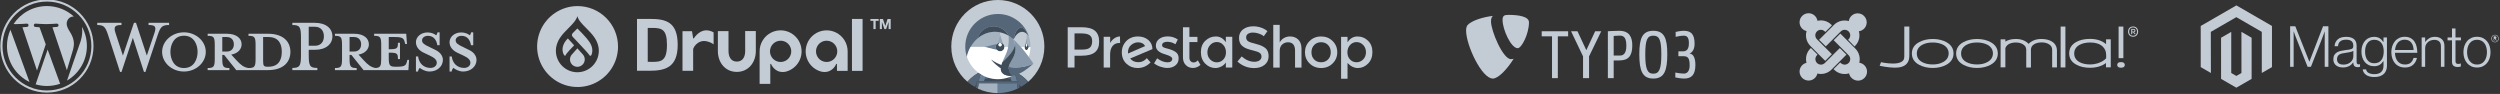 <svg width="1650" height="62" viewBox="0 0 1650 62" fill="none" xmlns="http://www.w3.org/2000/svg">
    <rect x="0" y="0" width="1650" height="62" fill="#333333" stroke="none"/>
    <g clip-path="url(#clip0_6505_48107)">
        <path d="M176.9 22.275H164.002V23.644C168.036 23.644 168.685 24.508 168.685 29.625V38.848C168.685 43.963 168.037 44.9 164.002 44.9C160.904 44.468 158.814 42.81 155.932 39.64L152.618 36.038C157.085 35.244 159.462 32.435 159.462 29.264C159.462 25.302 156.076 22.275 149.735 22.275H137.054V23.644C141.088 23.644 141.737 24.508 141.737 29.625V38.848C141.737 43.963 141.088 44.9 137.054 44.9V46.269H151.392V44.9C147.358 44.9 146.709 43.963 146.709 38.848V36.255H147.933L155.932 46.269H176.9C187.203 46.269 191.67 40.794 191.67 34.236C191.67 27.679 187.204 22.275 176.9 22.275ZM146.71 34.019V24.437H149.663C152.905 24.437 154.347 26.671 154.347 29.265C154.347 31.787 152.905 34.02 149.663 34.02H146.71V34.019ZM177.116 44.036H176.611C174.018 44.036 173.658 43.388 173.658 40.073V24.437C173.658 24.437 176.828 24.437 177.116 24.437C184.61 24.437 185.978 29.913 185.978 34.164C185.978 38.559 184.609 44.036 177.116 44.036Z"
              fill="#C3CCD5"/>
        <path d="M96.9 36.687L101.871 21.987C103.313 17.736 102.665 16.512 98.053 16.512V15.07H111.599V16.512C107.06 16.512 105.979 17.592 104.178 22.852L95.963 47.495H95.027L87.676 24.941L80.183 47.495H79.247L71.249 22.852C69.52 17.592 68.367 16.512 64.188 16.512V15.07H80.183V16.512C75.932 16.512 74.778 17.52 76.292 21.987L81.12 36.687L88.397 15.07H89.767L96.9 36.687Z"
              fill="#C3CCD5"/>
        <path d="M121.404 47.205C113.479 47.205 106.994 41.369 106.994 34.234C106.994 27.174 113.479 21.337 121.404 21.337C129.33 21.337 135.815 27.174 135.815 34.234C135.815 41.369 129.33 47.205 121.404 47.205ZM121.404 23.572C114.776 23.572 112.47 29.552 112.47 34.235C112.47 38.992 114.776 44.9 121.404 44.9C128.106 44.9 130.412 38.992 130.412 34.235C130.412 29.552 128.106 23.572 121.404 23.572Z"
              fill="#C3CCD5"/>
        <path d="M209.451 44.829V46.27H192.951V44.829C197.779 44.829 198.644 43.605 198.644 36.398V24.87C198.644 17.664 197.779 16.512 192.951 16.512V15.07H207.866C215.287 15.07 219.396 18.889 219.396 24.006C219.396 28.978 215.287 32.868 207.866 32.868H203.759V36.398C203.759 43.605 204.623 44.829 209.451 44.829ZM207.866 17.664H203.759V30.202H207.866C211.901 30.202 213.775 27.392 213.775 24.006C213.775 20.547 211.901 17.664 207.866 17.664Z"
              fill="#C3CCD5"/>
        <path d="M268.896 39.496L268.535 40.793C267.887 43.171 267.093 44.036 261.978 44.036H260.969C257.223 44.036 256.574 43.171 256.574 38.055V34.741C262.194 34.741 262.627 35.245 262.627 38.992H263.996V28.256H262.627C262.627 32.002 262.194 32.507 256.574 32.507V24.437H260.536C265.653 24.437 266.445 25.302 267.093 27.68L267.454 29.048H268.607L268.103 22.275H246.919V23.644C250.953 23.644 251.602 24.508 251.602 29.625V38.848C251.602 43.528 251.051 44.707 247.87 44.875C244.847 44.413 242.771 42.764 239.931 39.64L236.616 36.038C241.084 35.244 243.461 32.435 243.461 29.264C243.461 25.302 240.075 22.275 233.734 22.275H221.053V23.644C225.088 23.644 225.736 24.508 225.736 29.625V38.848C225.736 43.963 225.088 44.9 221.053 44.9V46.269H235.392V44.9C231.358 44.9 230.709 43.963 230.709 38.848V36.255H231.934L239.931 46.269H269.545L269.977 39.497H268.896V39.496ZM230.708 34.019V24.437H233.662C236.904 24.437 238.346 26.671 238.346 29.265C238.346 31.787 236.904 34.02 233.662 34.02H230.708V34.019Z"
              fill="#C3CCD5"/>
        <path d="M283.519 47.204C280.637 47.204 278.115 45.691 277.034 44.754C276.674 45.115 276.026 46.196 275.882 47.204H274.513V37.262H275.954C276.531 42.017 279.844 44.827 284.096 44.827C286.402 44.827 288.275 43.53 288.275 41.369C288.275 39.496 286.618 38.054 283.664 36.685L279.557 34.74C276.674 33.37 274.513 30.992 274.513 27.822C274.513 24.364 277.755 21.41 282.223 21.41C284.601 21.41 286.618 22.275 287.843 23.283C288.203 22.995 288.563 22.202 288.78 21.337H290.149V29.84H288.636C288.131 26.453 286.258 23.643 282.439 23.643C280.422 23.643 278.548 24.796 278.548 26.598C278.548 28.471 280.061 29.479 283.52 31.065L287.482 33.01C290.941 34.667 292.31 37.334 292.31 39.496C292.31 44.034 288.347 47.204 283.519 47.204Z"
              fill="#C3CCD5"/>
        <path d="M305.71 47.204C302.827 47.204 300.305 45.691 299.225 44.754C298.865 45.115 298.216 46.196 298.073 47.204H296.703V37.262H298.144C298.721 42.017 302.035 44.827 306.286 44.827C308.592 44.827 310.466 43.53 310.466 41.369C310.466 39.496 308.809 38.054 305.854 36.685L301.747 34.74C298.865 33.37 296.703 30.992 296.703 27.822C296.703 24.364 299.945 21.41 304.413 21.41C306.791 21.41 308.807 22.275 310.033 23.283C310.393 22.995 310.753 22.202 310.969 21.337H312.338V29.84H310.826C310.321 26.453 308.448 23.643 304.629 23.643C302.612 23.643 300.738 24.796 300.738 26.598C300.738 28.471 302.251 29.479 305.71 31.065L309.672 33.01C313.131 34.667 314.499 37.334 314.499 39.496C314.499 44.034 310.537 47.204 305.71 47.204Z"
              fill="#C3CCD5"/>
        <path d="M4.599 30.373C4.599 40.813 10.665 49.835 19.463 54.11L6.882 19.64C5.419 22.92 4.599 26.55 4.599 30.373Z"
              fill="#C3CCD5"/>
        <path d="M48.777 29.043C48.777 25.783 47.606 23.526 46.602 21.769C45.265 19.596 44.012 17.757 44.012 15.584C44.012 13.16 45.851 10.903 48.441 10.903C48.558 10.903 48.669 10.918 48.783 10.924C44.09 6.625 37.839 4 30.973 4C21.759 4 13.652 8.728 8.937 15.888C9.555 15.907 10.138 15.92 10.634 15.92C13.392 15.92 17.663 15.585 17.663 15.585C19.084 15.501 19.252 17.59 17.832 17.758C17.832 17.758 16.403 17.926 14.813 18.009L24.418 46.577L30.189 29.267L26.08 18.008C24.66 17.925 23.314 17.757 23.314 17.757C21.893 17.673 22.06 15.5 23.481 15.584C23.481 15.584 27.837 15.919 30.428 15.919C33.186 15.919 37.457 15.584 37.457 15.584C38.88 15.5 39.047 17.588 37.626 17.757C37.626 17.757 36.194 17.925 34.608 18.008L44.139 46.359L46.769 37.569C47.91 33.921 48.777 31.3 48.777 29.043Z"
              fill="#C3CCD5"/>
        <path d="M31.439 32.68L23.525 55.674C25.888 56.369 28.387 56.749 30.976 56.749C34.047 56.749 36.992 56.218 39.734 55.254C39.663 55.141 39.599 55.021 39.546 54.89L31.439 32.68Z"
              fill="#C3CCD5"/>
        <path d="M54.111 17.719C54.225 18.559 54.289 19.461 54.289 20.431C54.289 23.107 53.789 26.116 52.284 29.878L44.227 53.17C52.068 48.598 57.342 40.103 57.342 30.373C57.343 25.788 56.172 21.476 54.111 17.719Z"
              fill="#C3CCD5"/>
        <path d="M30.976 -0.37C14.024 -0.37 0.231 13.421 0.231 30.373C0.231 47.327 14.024 61.118 30.976 61.118C47.927 61.118 61.721 47.327 61.721 30.373C61.721 13.421 47.927 -0.37 30.976 -0.37ZM30.976 59.709C14.801 59.709 1.641 46.549 1.641 30.373C1.641 14.199 14.801 1.04 30.976 1.04C47.15 1.04 60.309 14.199 60.309 30.373C60.309 46.549 47.15 59.709 30.976 59.709Z"
              fill="#C3CCD5"/>
    </g>
    <path d="M498.85 20.52H491.812L491.825 33.687C491.825 37.533 490.175 40.646 486.327 40.646C482.478 40.646 480.814 37.533 480.814 33.687V20.534H473.795L473.792 33.687C473.792 41.289 478.68 47.451 486.285 47.451C493.887 47.451 498.847 41.289 498.847 33.687L498.85 20.52H498.85Z"
          fill="#C3CCD5"/>
    <path d="M569.298 12.499H562.297V46.772H569.298V12.499Z" fill="#C3CCD5"/>
    <path d="M574.461 13.761V12.529H579.917V13.761H577.922V19.188H576.457V13.761H574.461Z" fill="#C3CCD5"/>
    <path d="M582.742 12.53L584.3 17.108H584.318L585.79 12.53H587.853V19.188H586.482V14.47H586.463L584.831 19.188H583.703L582.072 14.517H582.053V19.188H580.684V12.53H582.742L582.742 12.53Z"
          fill="#C3CCD5"/>
    <path d="M468.062 20.234C462.027 18.841 458.218 24.838 458.06 25.159C457.983 25.316 457.979 25.409 457.713 25.401C457.492 25.397 457.466 25.159 457.466 25.159L456.717 20.572H450.444V46.748H457.476V32.581C457.476 31.422 460.594 25.871 466.636 27.299C469.691 28.022 470.986 29.319 470.986 29.319V21.344C470.068 20.839 469.084 20.466 468.062 20.234H468.062Z"
          fill="#C3CCD5"/>
    <path d="M508.394 55.37V45.951L508.397 45.953L508.398 42.426C508.398 42.426 508.41 42.144 508.663 42.14C508.89 42.139 508.942 42.288 508.996 42.426C509.529 43.752 512.461 48.806 518.967 47.221C521.449 46.521 523.687 45.142 525.428 43.239C527.169 41.337 528.345 38.986 528.823 36.452C529.301 33.918 529.063 31.3 528.134 28.894C527.206 26.488 525.625 24.388 523.569 22.832C521.512 21.275 519.062 20.323 516.495 20.083C513.927 19.843 511.343 20.324 509.033 21.472C506.724 22.62 504.781 24.39 503.422 26.582C502.064 28.774 501.344 31.302 501.344 33.881V55.37H508.394H508.394ZM515.21 26.867C516.598 26.867 517.954 27.279 519.108 28.05C520.261 28.821 521.16 29.917 521.691 31.198C522.222 32.48 522.361 33.891 522.09 35.252C521.819 36.613 521.151 37.863 520.17 38.844C519.188 39.825 517.938 40.493 516.577 40.763C515.217 41.033 513.806 40.894 512.524 40.363C511.242 39.832 510.147 38.932 509.376 37.779C508.606 36.625 508.195 35.268 508.195 33.881C508.196 32.021 508.935 30.237 510.25 28.922C511.566 27.607 513.35 26.868 515.21 26.867Z"
          fill="#C3CCD5"/>
    <path d="M552.397 46.76H559.447V33.882C559.447 31.302 558.727 28.774 557.368 26.582C556.01 24.39 554.067 22.62 551.757 21.471C549.448 20.323 546.864 19.842 544.296 20.082C541.728 20.323 539.278 21.275 537.221 22.831C535.165 24.388 533.584 26.488 532.655 28.894C531.727 31.3 531.489 33.918 531.967 36.452C532.445 38.987 533.621 41.337 535.362 43.24C537.104 45.143 539.341 46.522 541.824 47.222C548.331 48.807 551.261 43.753 551.794 42.426C551.851 42.289 551.9 42.139 552.128 42.141C552.382 42.144 552.393 42.426 552.393 42.426M552.596 33.882C552.597 35.269 552.186 36.626 551.415 37.78C550.644 38.934 549.549 39.833 548.267 40.364C546.985 40.896 545.574 41.035 544.213 40.764C542.852 40.494 541.602 39.825 540.621 38.844C539.639 37.863 538.971 36.613 538.7 35.252C538.43 33.891 538.569 32.48 539.1 31.198C539.631 29.916 540.53 28.821 541.684 28.05C542.838 27.279 544.195 26.868 545.582 26.868C547.442 26.868 549.226 27.607 550.541 28.923C551.857 30.238 552.596 32.022 552.596 33.882Z"
          fill="#C3CCD5"/>
    <path d="M428.419 46.705H420.421V12.484H429.003C439.394 12.484 447.276 14.39 447.276 29.595C447.276 44.652 438.927 46.705 428.419 46.705H428.419ZM430.328 18.416H427.501V40.768L430.405 40.843C436.359 40.843 440.195 40.301 440.195 29.595C440.194 19.329 436.808 18.416 430.328 18.416L430.328 18.416Z"
          fill="#C3CCD5"/>
    <path d="M378.723 29.672L374.786 25.371C368.836 31.257 372.043 36.785 372.912 36.814C373.002 36.817 373.152 36.828 373.255 36.541C373.753 35.153 377.757 31.137 378.696 30.174C378.733 30.144 378.764 30.107 378.785 30.065C378.807 30.023 378.82 29.976 378.822 29.929C378.825 29.881 378.817 29.834 378.8 29.79C378.783 29.745 378.756 29.705 378.723 29.672Z"
          fill="#C3CCD5"/>
    <path d="M381.06 31.908C381.06 31.908 378.281 34.931 377.401 36.005C376.634 36.905 376.205 38.043 376.187 39.225C376.187 40.517 376.7 41.757 377.614 42.671C378.528 43.585 379.768 44.099 381.061 44.099C382.353 44.099 383.593 43.585 384.507 42.671C385.421 41.757 385.935 40.517 385.935 39.225C385.945 38.033 385.509 36.881 384.712 35.995C383.797 34.975 381.06 31.908 381.06 31.908Z"
          fill="#C3CCD5"/>
    <path d="M381.2 4.019C375.919 4.019 370.757 5.585 366.366 8.518C361.975 11.452 358.552 15.623 356.532 20.501C354.511 25.38 353.982 30.749 355.012 35.928C356.042 41.108 358.585 45.865 362.32 49.6C366.054 53.334 370.811 55.877 375.991 56.907C381.17 57.937 386.539 57.409 391.418 55.388C396.297 53.367 400.467 49.944 403.401 45.553C406.335 41.163 407.901 36 407.901 30.719C407.901 23.638 405.087 16.846 400.08 11.839C395.073 6.832 388.281 4.019 381.2 4.019V4.019ZM381.053 47.685C377.295 47.681 373.693 46.186 371.036 43.528C368.379 40.871 366.885 37.268 366.881 33.511C366.881 26.872 371.312 22.445 375.221 18.539C377.826 15.934 380.313 13.452 381.053 10.651C381.793 13.452 384.279 15.934 386.885 18.539C390.795 22.445 395.225 26.872 395.225 33.511C395.221 37.269 393.727 40.871 391.07 43.529C388.413 46.186 384.811 47.681 381.053 47.685Z"
          fill="#C3CCD5"/>
    <path d="M381.052 18.805C381.052 18.805 379.103 20.753 378.435 21.423C377.903 21.956 376.755 22.973 378.091 24.417C379.609 26.058 387.729 34.543 388.659 35.92C389.082 36.547 389.144 36.841 389.717 36.82C390.038 36.808 390.277 36.424 390.382 36.195C390.874 35.119 391.709 31.858 389.287 28.089C386.866 24.32 381.052 18.805 381.052 18.805Z"
          fill="#C3CCD5"/>
    <path d="M744.518 35.296C744.477 35.133 744.477 34.888 744.477 34.561C744.477 32.478 745.172 30.844 746.56 29.7C747.949 28.515 749.461 27.943 751.136 27.943C753.342 27.943 754.894 28.76 755.752 30.435L744.518 35.296ZM760.613 32.355C760.572 29.904 759.673 27.902 757.835 26.35C755.997 24.798 753.709 24.062 750.931 24.062C749.175 24.062 747.5 24.43 745.948 25.206C744.355 25.983 743.047 27.167 741.985 28.842C740.923 30.476 740.392 32.355 740.392 34.52C740.392 37.625 741.413 40.157 743.456 42.036C745.498 43.956 747.99 44.896 750.85 44.896C754.118 44.896 756.977 43.67 759.387 41.179L756.895 38.401C755.425 40.157 753.546 41.056 751.299 41.056C749.011 41.056 747.214 40.239 745.907 38.605L760.654 32.396L760.613 32.355Z"
          fill="#C3CCD5"/>
    <path d="M735.49 25.288C734.306 26.105 733.366 27.126 732.713 28.393V24.308H728.423V44.569H732.672V35.909C732.672 33.621 733.203 31.742 734.265 30.394C735.327 29.005 736.92 28.352 739.003 28.352H739.249L739.208 24.062C737.941 24.062 736.675 24.471 735.49 25.288Z"
          fill="#C3CCD5"/>
    <path d="M775.852 34.275C775.158 33.826 774.545 33.458 773.932 33.213C773.319 32.968 772.707 32.723 772.094 32.519C771.44 32.315 770.746 32.11 769.888 31.906C769.071 31.702 768.417 31.497 767.968 31.252C767.315 30.966 766.988 30.476 766.988 29.823C766.988 29.087 767.315 28.515 767.927 28.148C768.581 27.78 769.398 27.576 770.419 27.576C772.339 27.576 774.136 28.107 775.771 29.21L777.364 26.064C775.28 24.676 773.074 24.022 770.746 24.022C768.417 24.022 766.498 24.594 765.068 25.697C763.597 26.841 762.862 28.311 762.862 30.19C762.862 32.846 764.986 34.766 769.194 35.909C769.275 35.95 769.439 35.991 769.643 36.073C772.339 36.89 773.687 37.788 773.687 38.81C773.687 39.504 773.401 40.076 772.87 40.484C772.298 40.934 771.563 41.138 770.583 41.138C768.377 41.138 766.089 40.239 763.72 38.483L761.677 41.792C762.903 42.772 764.292 43.507 765.885 44.038C767.478 44.569 768.989 44.855 770.46 44.855C772.625 44.855 774.422 44.284 775.811 43.14C777.2 41.996 777.895 40.444 777.895 38.524C777.936 36.604 777.241 35.215 775.852 34.275Z"
          fill="#C3CCD5"/>
    <path d="M719.477 31.293C718.578 32.232 716.862 32.722 714.411 32.722H709.182V22.061H713.758C716.209 22.061 717.965 22.428 719.109 23.204C720.253 23.98 720.825 25.247 720.825 27.085C720.825 28.964 720.375 30.353 719.477 31.293ZM722.663 20.304C720.825 18.752 717.884 17.976 713.839 17.976H704.689V44.569H709.182V36.767H713.921C717.843 36.767 720.743 36.031 722.622 34.52C724.501 33.008 725.441 30.68 725.441 27.453C725.441 24.267 724.501 21.856 722.663 20.304Z"
          fill="#C3CCD5"/>
    <path d="M787.9 41.219C787.002 41.219 786.266 40.933 785.776 40.361C785.286 39.789 785 39.013 785 38.074V27.78H790.31V24.348H785V17.976H780.751V37.91C780.751 40.035 781.405 41.75 782.671 42.976C783.938 44.242 785.49 44.855 787.328 44.855C789.126 44.855 790.801 44.201 792.312 42.853L790.555 39.83C789.698 40.77 788.799 41.219 787.9 41.219Z"
          fill="#C3CCD5"/>
    <path d="M807.383 39.3C806.198 40.525 804.809 41.138 803.135 41.138C801.46 41.138 799.989 40.525 798.764 39.3C797.538 38.074 796.884 36.522 796.884 34.561C796.884 32.6 797.497 31.007 798.723 29.7C799.948 28.393 801.378 27.739 803.094 27.739C804.809 27.739 806.239 28.393 807.383 29.7C808.568 31.007 809.139 32.6 809.139 34.52C809.139 36.481 808.568 38.074 807.383 39.3ZM809.058 27.862C807.342 25.329 805.136 24.063 802.481 24.063C799.826 24.063 797.497 25.002 795.536 26.881C793.576 28.761 792.595 31.252 792.595 34.398C792.595 37.543 793.535 40.076 795.455 41.996C797.375 43.916 799.581 44.896 802.154 44.896C803.42 44.896 804.687 44.569 805.953 43.957C807.22 43.344 808.241 42.445 809.058 41.261V44.569H813.306V24.308H809.058V27.862Z"
          fill="#C3CCD5"/>
    <path d="M876.508 39.259C875.283 40.484 873.771 41.097 871.933 41.097C870.095 41.097 868.542 40.484 867.358 39.259C866.132 38.033 865.56 36.44 865.56 34.48C865.56 32.519 866.173 30.926 867.358 29.7C868.542 28.475 870.095 27.862 871.933 27.862C873.771 27.862 875.323 28.475 876.508 29.7C877.693 30.926 878.305 32.519 878.305 34.48C878.305 36.44 877.734 38.033 876.508 39.259ZM871.933 24.063C868.869 24.063 866.336 25.084 864.335 27.086C862.292 29.087 861.271 31.579 861.271 34.48C861.271 37.38 862.292 39.872 864.335 41.873C866.377 43.875 868.91 44.896 871.933 44.896C874.956 44.896 877.529 43.875 879.531 41.873C881.573 39.872 882.595 37.38 882.595 34.48C882.595 31.579 881.573 29.087 879.531 27.086C877.488 25.043 874.956 24.063 871.933 24.063Z"
          fill="#C3CCD5"/>
    <path d="M899.665 39.259C898.44 40.484 896.969 41.097 895.294 41.097C893.619 41.097 892.19 40.484 891.046 39.259C889.861 38.033 889.289 36.44 889.289 34.52C889.289 32.6 889.861 31.007 891.046 29.7C892.23 28.434 893.66 27.78 895.335 27.78C897.051 27.78 898.481 28.434 899.706 29.7C900.932 30.966 901.544 32.6 901.544 34.52C901.503 36.481 900.891 38.033 899.665 39.259ZM902.892 26.881C900.972 25.002 898.644 24.063 895.948 24.063C893.252 24.063 891.046 25.329 889.371 27.903V24.349H885.123V51.963H889.371V41.547C891.413 43.793 893.701 44.896 896.234 44.896C898.766 44.896 901.013 43.916 902.933 41.955C904.853 39.994 905.793 37.462 905.793 34.357C905.793 31.252 904.812 28.72 902.892 26.881Z"
          fill="#C3CCD5"/>
    <path d="M851.346 24.062C849.916 24.062 848.609 24.429 847.383 25.124C846.158 25.818 845.218 26.799 844.605 28.065V16.423H840.357V44.609H844.605V33.661C844.605 31.782 845.136 30.353 846.239 29.372C847.342 28.392 848.609 27.902 850.079 27.902C853.184 27.902 854.736 29.781 854.736 33.498V44.609H858.985V32.191C858.985 29.536 858.29 27.534 856.86 26.145C855.471 24.756 853.633 24.062 851.346 24.062Z"
          fill="#C3CCD5"/>
    <path d="M835.243 31.824C833.854 30.639 831.811 29.7 829.074 29.046C826.337 28.392 824.581 27.779 823.723 27.208C822.906 26.636 822.457 25.819 822.457 24.716C822.457 23.654 822.865 22.837 823.723 22.306C824.54 21.775 825.643 21.489 826.95 21.489C828.257 21.489 829.565 21.734 830.913 22.183C832.261 22.632 833.323 23.204 834.099 23.94L836.509 20.549C835.284 19.528 833.854 18.752 832.179 18.18C830.504 17.608 828.829 17.363 827.114 17.363C824.458 17.363 822.252 18.016 820.455 19.364C818.658 20.712 817.759 22.592 817.759 25.043C817.759 27.494 818.535 29.332 820.128 30.517C820.904 31.17 821.803 31.66 822.824 32.069C823.846 32.477 825.316 32.886 827.277 33.376C829.238 33.825 830.586 34.356 831.403 34.928C832.22 35.5 832.587 36.317 832.587 37.338C832.587 38.36 832.179 39.177 831.321 39.83C830.463 40.443 829.319 40.77 827.89 40.77C824.989 40.77 822.212 39.585 819.515 37.257L816.697 40.647C819.924 43.507 823.6 44.937 827.767 44.937C830.627 44.937 832.914 44.201 834.671 42.772C836.427 41.342 837.285 39.463 837.285 37.134C837.285 34.806 836.632 33.008 835.243 31.824Z"
          fill="#C3CCD5"/>
    <path d="M647.753 47.142C648.244 46.917 648.735 46.733 649.246 46.529C649.819 46.324 650.391 46.12 650.964 45.936C651.68 45.711 652.416 45.527 653.152 45.363C654.155 45.158 655.157 44.995 656.159 44.893C655.586 46.672 654.973 48.451 654.277 50.21C654.298 50.558 654.318 50.885 654.339 51.233C655.709 50.967 657.12 50.824 658.572 50.824C660.024 50.824 661.436 50.967 662.806 51.233C662.806 50.885 662.826 50.537 662.867 50.21C662.192 48.451 661.558 46.672 660.986 44.893C661.988 44.995 663.01 45.138 663.992 45.363C664.728 45.527 665.444 45.711 666.18 45.936C666.753 46.12 667.326 46.304 667.898 46.529C668.41 46.713 668.901 46.917 669.391 47.142C672.868 48.697 676.038 50.987 678.636 53.973C685.16 48.349 689.291 40.025 689.291 30.719C689.291 13.764 675.548 0 658.572 0C641.617 0 627.853 13.744 627.853 30.719C627.853 40.005 631.984 48.328 638.509 53.973C641.106 50.987 644.276 48.697 647.753 47.142Z"
          fill="#C3CCD5"/>
    <path d="M649.78 52.706C651.212 52.072 652.746 51.581 654.321 51.274C654.321 50.927 654.3 50.579 654.259 50.252C654.934 48.493 655.568 46.713 656.141 44.934C655.139 45.036 654.116 45.179 653.134 45.404C652.398 45.568 651.682 45.752 650.946 45.977C650.373 46.161 649.801 46.345 649.228 46.57L651.457 47.123L649.78 52.706Z"
          fill="#546678"/>
    <path d="M644.495 55.998C644.556 55.426 644.577 54.853 644.577 54.26C644.577 53.912 644.863 53.626 645.211 53.626H645.763L647.726 47.122C644.249 48.676 641.079 50.967 638.482 53.953C639.914 55.201 641.468 56.305 643.104 57.266C643.575 56.837 644.024 56.407 644.495 55.998Z"
          fill="#546678"/>
    <path d="M669.376 47.143L671.34 53.646H671.892C672.24 53.646 672.526 53.933 672.526 54.28C672.526 54.873 672.567 55.446 672.608 56.019C673.078 56.428 673.549 56.837 673.978 57.287C675.635 56.326 677.169 55.221 678.6 53.974C676.023 50.988 672.853 48.697 669.376 47.143Z"
          fill="#546678"/>
    <path d="M665.63 47.081L667.86 46.529C667.287 46.324 666.714 46.12 666.142 45.936C665.426 45.711 664.69 45.527 663.953 45.363C662.951 45.158 661.949 44.995 660.947 44.893C661.519 46.672 662.133 48.451 662.828 50.21C662.808 50.558 662.787 50.885 662.767 51.233C664.362 51.539 665.876 52.03 667.307 52.664L665.63 47.081Z"
          fill="#546678"/>
    <path d="M658.556 53.646H662.892C662.81 52.848 662.769 52.05 662.79 51.273C661.419 51.007 660.008 50.864 658.556 50.864C657.104 50.864 655.693 51.007 654.322 51.273C654.343 52.071 654.302 52.848 654.22 53.646H658.556Z"
          fill="#3F4C5A"/>
    <path d="M643.13 57.266C643.478 57.47 643.846 57.675 644.214 57.879C644.337 57.266 644.439 56.632 644.501 55.998C644.03 56.407 643.58 56.836 643.13 57.266Z"
          fill="#3F4C5A"/>
    <path d="M649.494 53.647H654.239C654.32 52.849 654.361 52.052 654.341 51.274C652.746 51.581 651.232 52.072 649.8 52.706L649.494 53.647Z"
          fill="#3F4C5A"/>
    <path d="M672.626 55.998C672.688 56.632 672.79 57.266 672.913 57.879C673.281 57.695 673.629 57.491 673.997 57.266C673.547 56.836 673.097 56.407 672.626 55.998Z"
          fill="#3F4C5A"/>
    <path d="M667.638 53.647L667.352 52.706C665.92 52.072 664.386 51.581 662.811 51.274C662.791 52.072 662.832 52.849 662.914 53.647H667.638Z"
          fill="#3F4C5A"/>
    <path d="M649.496 53.647L649.783 52.706L651.48 47.081L649.251 46.529C648.74 46.713 648.249 46.918 647.758 47.143L645.794 53.647H647.901H649.496Z"
          fill="#698096"/>
    <path d="M667.344 52.705L667.63 53.646H669.225H671.332L669.368 47.142C668.877 46.917 668.387 46.733 667.875 46.528L665.646 47.081L667.344 52.705Z"
          fill="#698096"/>
    <path d="M645.853 54.958C645.875 54.936 645.896 54.936 645.918 54.915H645.853C645.853 54.915 645.853 54.936 645.853 54.958Z"
          fill="#C0B098"/>
    <path d="M658.548 54.915H654.028H649.099H645.908C645.888 54.935 645.867 54.935 645.847 54.956C645.806 56.162 645.642 57.328 645.376 58.473C649.365 60.375 653.823 61.439 658.548 61.439V54.915Z"
          fill="#A5B2C0"/>
    <path d="M671.281 54.915H671.216C671.238 54.936 671.26 54.936 671.281 54.958C671.281 54.936 671.281 54.915 671.281 54.915Z"
          fill="#AA9678"/>
    <path d="M671.208 54.915H668.018H663.068H658.548V61.439C663.252 61.439 667.731 60.375 671.72 58.473C671.454 57.328 671.29 56.142 671.249 54.956C671.249 54.935 671.229 54.915 671.208 54.915Z"
          fill="#698096"/>
    <path d="M672.621 55.998C672.56 55.426 672.54 54.853 672.54 54.26C672.54 53.912 672.253 53.626 671.906 53.626H671.353H669.206H667.611H662.866H658.53H654.194H649.449H647.854H645.747H645.195C644.847 53.626 644.561 53.912 644.561 54.26C644.561 54.853 644.52 55.426 644.479 55.998C644.418 56.633 644.316 57.267 644.193 57.88C644.581 58.085 644.97 58.289 645.359 58.473C645.625 57.328 645.788 56.142 645.829 54.955C645.829 54.935 645.829 54.935 645.829 54.914H645.89H649.081H654.01H658.53H663.07H667.999H671.19H671.251C671.251 54.935 671.251 54.935 671.251 54.955C671.292 56.162 671.456 57.328 671.722 58.473C672.11 58.289 672.499 58.085 672.887 57.88C672.765 57.267 672.683 56.633 672.621 55.998Z"
          fill="#546678"/>
    <path d="M667.35 49.249C667.248 49.146 667.166 49.024 667.064 48.901C667.166 49.044 667.268 49.146 667.35 49.249Z"
          fill="#525353"/>
    <path d="M668.061 49.964C668.061 49.964 667.754 49.719 667.345 49.269C667.754 49.719 668.061 49.964 668.061 49.964Z"
          fill="#AA9678"/>
    <path d="M679.001 23.888C679.001 23.888 679.001 23.867 679.001 23.888C678.735 23.52 678.469 23.193 678.204 22.906C678.081 22.763 677.958 22.64 677.835 22.518C677.794 22.477 677.733 22.436 677.692 22.395C677.61 22.313 677.529 22.252 677.447 22.19V25.054L678.531 30.064C678.551 30.105 678.551 30.146 678.572 30.187L679.328 31.046H680.126C680.126 30.964 680.126 30.903 680.126 30.821C680.126 28.449 679.737 26.179 679.042 24.052C679.022 23.97 679.022 23.929 679.001 23.888Z"
          fill="#A5B2C0"/>
    <path d="M678.657 30.535V30.555C678.657 30.555 678.657 30.555 678.657 30.576C678.677 30.699 678.677 30.821 678.677 30.944C678.677 30.965 678.677 30.985 678.677 31.005C678.677 31.026 678.677 31.046 678.677 31.067C678.677 31.189 678.677 31.312 678.657 31.415V31.435V31.455C678.636 31.578 678.616 31.701 678.595 31.823L679.352 30.985L678.595 30.126C678.616 30.269 678.636 30.392 678.657 30.535Z"
          fill="#698096"/>
    <path d="M678.637 31.496C678.637 31.476 678.637 31.476 678.637 31.456C678.658 31.333 678.658 31.21 678.658 31.108C678.658 31.087 678.658 31.046 678.658 31.026C678.658 31.006 678.658 30.985 678.658 30.944C678.658 30.821 678.658 30.699 678.637 30.576C678.637 30.556 678.637 30.556 678.637 30.535C678.617 30.412 678.597 30.29 678.576 30.167C678.556 30.126 678.556 30.085 678.535 30.044C678.453 29.799 678.372 29.594 678.249 29.41C678.228 29.39 678.208 29.369 678.208 29.349C678.167 29.308 678.147 29.267 678.106 29.226C678.065 29.165 678.003 29.124 677.942 29.083C677.922 29.062 677.901 29.062 677.881 29.042C677.84 29.001 677.778 28.981 677.738 28.96C677.717 28.96 677.697 28.94 677.676 28.94C677.615 28.919 677.533 28.899 677.451 28.899C677.369 28.899 677.308 28.919 677.226 28.94C677.206 28.94 677.185 28.96 677.165 28.96C677.124 28.981 677.063 29.001 677.022 29.042C677.001 29.062 676.981 29.062 676.96 29.083C676.899 29.124 676.858 29.185 676.797 29.226C676.756 29.267 676.735 29.308 676.695 29.349C676.674 29.369 676.654 29.39 676.654 29.41C676.531 29.594 676.429 29.799 676.367 30.044V30.065C676.326 30.167 676.306 30.29 676.285 30.412C676.285 30.453 676.265 30.474 676.265 30.515C676.245 30.658 676.245 30.78 676.224 30.924C676.224 30.944 676.224 30.965 676.224 30.985C676.224 32.151 676.776 33.112 677.451 33.112C677.574 33.112 677.676 33.071 677.799 33.03C677.819 33.03 677.84 33.01 677.86 33.01C677.901 32.989 677.942 32.949 677.983 32.928C678.003 32.908 678.024 32.887 678.044 32.867C678.106 32.826 678.147 32.764 678.208 32.703C678.249 32.662 678.269 32.621 678.31 32.56C678.331 32.519 678.351 32.498 678.372 32.458C678.413 32.396 678.433 32.335 678.474 32.253C678.494 32.233 678.494 32.212 678.515 32.171C678.556 32.069 678.576 31.967 678.617 31.864C678.617 31.742 678.637 31.619 678.637 31.496ZM677.492 30.719C677.226 30.719 677.022 30.372 677.022 29.922C677.022 29.492 677.226 29.124 677.492 29.124C677.758 29.124 677.963 29.472 677.963 29.922C677.963 30.372 677.738 30.719 677.492 30.719Z"
          fill="#3F4C5A"/>
    <path d="M677.487 30.718C677.747 30.718 677.958 30.361 677.958 29.921C677.958 29.48 677.747 29.123 677.487 29.123C677.228 29.123 677.017 29.48 677.017 29.921C677.017 30.361 677.228 30.718 677.487 30.718Z"
          fill="white"/>
    <path d="M676.341 30.044C676.423 29.799 676.505 29.594 676.628 29.41C676.648 29.39 676.669 29.369 676.669 29.349C676.709 29.308 676.73 29.267 676.771 29.226C676.812 29.165 676.873 29.124 676.934 29.083C676.955 29.062 676.975 29.062 676.996 29.042C677.037 29.001 677.098 28.98 677.139 28.96C677.159 28.96 677.18 28.94 677.2 28.94C677.262 28.919 677.343 28.899 677.425 28.899C677.507 28.899 677.568 28.919 677.65 28.94C677.671 28.94 677.691 28.96 677.712 28.96C677.753 28.98 677.814 29.001 677.855 29.042C677.875 29.062 677.896 29.062 677.916 29.083C677.977 29.124 678.018 29.185 678.08 29.226C678.121 29.267 678.141 29.308 678.182 29.349C678.202 29.369 678.223 29.39 678.223 29.41C678.346 29.594 678.448 29.799 678.509 30.044L677.425 25.033L676.341 30.044Z"
          fill="#96A6B5"/>
    <path d="M662.951 30.965C662.951 30.863 662.951 30.76 662.93 30.658C662.91 30.556 662.91 30.474 662.889 30.372C662.869 30.27 662.848 30.188 662.807 30.106C662.787 30.024 662.746 29.922 662.705 29.84C662.664 29.758 662.623 29.676 662.582 29.595C662.439 29.349 662.276 29.124 662.071 28.94C661.805 28.695 661.498 28.49 661.171 28.347C661.008 28.286 660.823 28.224 660.66 28.183C660.66 28.183 660.66 28.183 660.639 28.183C660.455 28.142 660.271 28.122 660.087 28.122C659.903 28.122 659.719 28.142 659.535 28.183H659.515C659.33 28.224 659.167 28.265 659.003 28.327C659.003 28.327 659.003 28.327 658.983 28.327C658.819 28.388 658.656 28.47 658.512 28.572C658.369 28.674 658.226 28.776 658.103 28.899H658.083C657.878 29.104 657.694 29.329 657.551 29.574C657.51 29.656 657.469 29.738 657.428 29.82C657.428 29.82 657.428 29.84 657.408 29.84C657.367 29.922 657.347 29.983 657.326 30.065C657.326 30.085 657.306 30.085 657.306 30.106C657.285 30.188 657.265 30.249 657.244 30.331C657.244 30.351 657.224 30.372 657.224 30.392C657.203 30.474 657.203 30.535 657.183 30.617C657.183 30.638 657.183 30.658 657.163 30.679C657.163 30.781 657.142 30.883 657.142 30.985C657.142 31.169 657.163 31.354 657.203 31.538C657.203 31.538 657.203 31.538 657.203 31.558C657.244 31.742 657.285 31.906 657.367 32.09C657.51 32.417 657.715 32.724 657.96 32.99C658.165 33.194 658.39 33.378 658.635 33.522C658.717 33.562 658.799 33.603 658.881 33.644H658.901C658.983 33.685 659.065 33.706 659.126 33.726C659.146 33.726 659.146 33.726 659.167 33.746C659.249 33.767 659.31 33.787 659.392 33.808C659.412 33.808 659.433 33.828 659.453 33.828C659.535 33.849 659.596 33.849 659.678 33.869C659.699 33.869 659.719 33.869 659.74 33.89C659.842 33.89 659.944 33.91 660.046 33.91C660.455 33.91 660.823 33.828 661.171 33.685C661.335 33.603 661.498 33.522 661.662 33.419C661.969 33.215 662.235 32.949 662.439 32.642C662.541 32.478 662.623 32.315 662.705 32.151C662.848 31.803 662.93 31.415 662.93 31.026V31.006C662.951 30.965 662.951 30.965 662.951 30.965ZM660.067 30.617C659.474 30.617 658.983 30.126 658.983 29.533C658.983 28.94 659.474 28.449 660.067 28.449C660.66 28.449 661.151 28.94 661.151 29.533C661.151 30.126 660.66 30.617 660.067 30.617Z"
          fill="#3F4C5A"/>
    <path d="M660.062 30.617C660.661 30.617 661.146 30.132 661.146 29.533C661.146 28.934 660.661 28.449 660.062 28.449C659.463 28.449 658.978 28.934 658.978 29.533C658.978 30.132 659.463 30.617 660.062 30.617Z"
          fill="white"/>
    <path d="M658.06 28.898L660.065 22.783C660.065 22.783 660.065 22.415 660.065 22.067C660.065 21.965 660.065 21.863 660.065 21.781C660.065 21.74 660.065 21.72 660.065 21.699C660.065 21.658 660.065 21.617 660.065 21.577C660.065 21.556 660.065 21.515 660.065 21.495C660.065 21.474 660.065 21.433 660.065 21.413C660.065 21.392 660.065 21.372 660.065 21.372C660.065 21.352 660.065 21.352 660.065 21.352C658.96 21.127 657.815 21.004 656.649 21.004C656.261 21.004 655.872 21.024 655.483 21.045C655.422 21.045 655.381 21.045 655.32 21.065C653.316 21.208 651.352 21.74 649.532 22.579C647.978 23.295 646.505 24.235 645.216 25.34C644.869 25.647 644.521 25.953 644.194 26.281C644.133 26.342 644.071 26.403 644.01 26.465C643.703 26.771 643.396 27.099 643.11 27.426C643.049 27.508 642.987 27.569 642.926 27.651C642.64 27.999 642.353 28.346 642.087 28.694C642.067 28.714 642.046 28.755 642.026 28.776C641.781 29.123 641.535 29.471 641.29 29.839C641.249 29.901 641.187 29.982 641.147 30.044C640.962 30.351 640.778 30.657 640.615 30.964H649.675H649.696L658.06 28.898Z"
          fill="#A5B2C0"/>
    <path d="M665.731 28.224C665.752 27.978 665.772 27.753 665.772 27.508C665.793 27.181 665.793 26.874 665.813 26.547C665.813 26.301 665.813 26.056 665.813 25.79C665.813 25.708 665.813 25.647 665.813 25.565C665.813 24.91 665.772 24.276 665.752 23.622C665.752 23.622 665.731 23.622 665.731 23.602C665.731 23.602 665.711 23.602 665.711 23.581C665.588 23.52 665.302 23.356 665.036 23.192H665.015C664.954 23.151 664.893 23.111 664.831 23.09C664.79 23.07 664.75 23.029 664.709 23.008L664.688 22.988C664.647 22.968 664.606 22.947 664.586 22.927C664.177 22.702 663.747 22.517 663.318 22.334C662.295 21.904 660.905 21.515 660.107 21.331V21.884V22.006V22.047C660.107 22.415 660.107 22.763 660.107 22.763L662.091 28.858C662.295 29.042 662.479 29.267 662.602 29.512C662.643 29.594 662.684 29.676 662.725 29.758C662.766 29.839 662.807 29.921 662.827 30.023C662.848 30.105 662.888 30.208 662.909 30.289C662.929 30.392 662.95 30.473 662.95 30.576C662.97 30.678 662.97 30.78 662.97 30.883V30.903H665.384C665.547 30.023 665.67 29.124 665.731 28.224C665.731 28.244 665.731 28.265 665.731 28.224Z"
          fill="#C3CCD5"/>
    <path d="M662.963 39.678C663.515 39.125 664.027 38.614 664.518 38.103C664.804 37.796 665.09 37.489 665.377 37.203C667.401 35.014 668.874 32.949 669.774 30.311C669.794 30.249 669.815 30.167 669.835 30.065C669.835 30.045 669.835 30.045 669.835 30.024C669.856 29.922 669.876 29.82 669.897 29.697C669.897 29.615 669.917 29.533 669.917 29.451C669.692 28.306 669.262 27.181 668.874 26.077C668.874 26.077 668.874 26.077 668.874 26.097C668.874 26.097 668.874 26.097 668.853 26.077C668.772 26.015 668.71 25.934 668.628 25.872C668.404 25.668 668.179 25.463 667.933 25.259C667.217 24.666 666.481 24.113 665.704 23.643C665.745 24.297 665.765 24.932 665.765 25.586C665.765 25.668 665.765 25.729 665.765 25.811C665.765 26.056 665.765 26.302 665.765 26.568C665.765 26.895 665.745 27.222 665.724 27.529C665.704 27.774 665.704 27.999 665.683 28.245C665.683 28.265 665.683 28.286 665.683 28.327C665.602 29.227 665.499 30.126 665.336 31.006L665.049 32.356C664.456 34.769 663.25 36.937 662.268 39.187C662.002 39.78 661.757 40.393 661.532 41.007C661.511 41.068 661.491 41.13 661.47 41.191C661.777 40.864 662.063 40.578 662.268 40.373C662.534 40.107 662.738 39.882 662.963 39.678Z"
          fill="#8799AB"/>
    <path d="M658.076 28.899C658.198 28.776 658.342 28.674 658.485 28.572C658.628 28.47 658.792 28.388 658.955 28.326C658.955 28.326 658.955 28.326 658.976 28.326C659.139 28.265 659.303 28.204 659.487 28.183H659.507C659.691 28.142 659.875 28.122 660.06 28.122C660.244 28.122 660.428 28.142 660.612 28.183C660.612 28.183 660.612 28.183 660.632 28.183C660.816 28.224 660.98 28.265 661.144 28.347C661.471 28.49 661.778 28.674 662.043 28.94L660.06 22.845L658.076 28.899Z"
          fill="#96A6B5"/>
    <path d="M657.383 32.09C657.322 31.926 657.26 31.742 657.219 31.558C657.219 31.558 657.219 31.558 657.219 31.537C657.178 31.353 657.158 31.169 657.158 30.985C657.158 30.883 657.158 30.78 657.178 30.678C657.178 30.658 657.178 30.637 657.199 30.617C657.199 30.535 657.219 30.474 657.24 30.392C657.24 30.372 657.26 30.351 657.26 30.331C657.281 30.249 657.301 30.187 657.322 30.106C657.322 30.085 657.342 30.085 657.342 30.065C657.362 29.983 657.403 29.901 657.424 29.84C657.424 29.84 657.424 29.819 657.444 29.819C657.485 29.738 657.526 29.656 657.567 29.574C657.71 29.328 657.894 29.103 658.099 28.899L649.713 30.965H649.693L657.996 32.989C657.731 32.744 657.526 32.437 657.383 32.09Z"
          fill="#698096"/>
    <path d="M676.243 30.514C676.243 30.474 676.264 30.433 676.264 30.412C676.284 30.289 676.305 30.167 676.345 30.064C676.345 30.044 676.345 30.044 676.345 30.024L677.429 25.013V22.149C676.529 21.413 675.589 21.004 674.587 21.004C673.318 21.004 672.153 21.7 671.273 22.558C670.312 23.499 669.576 24.686 668.962 25.872C668.942 25.933 668.901 25.974 668.88 26.035C669.064 26.199 669.249 26.363 669.433 26.526C669.842 26.894 670.251 27.283 670.639 27.672C670.823 27.856 671.007 28.04 671.191 28.224C671.376 28.428 671.58 28.612 671.764 28.817C672.01 29.083 672.255 29.328 672.48 29.594C672.582 29.696 672.684 29.819 672.787 29.921C673.073 30.248 673.359 30.555 673.646 30.883C673.687 30.924 673.728 30.964 673.748 30.985H676.223C676.223 30.964 676.223 30.944 676.223 30.924C676.223 30.801 676.223 30.658 676.243 30.514Z"
          fill="#C3CCD5"/>
    <path d="M639.13 34.134C639.13 34.114 639.15 34.093 639.15 34.073C639.314 33.663 639.477 33.255 639.661 32.845C639.702 32.723 639.764 32.62 639.825 32.518C639.968 32.191 640.132 31.884 640.295 31.577C640.357 31.455 640.418 31.332 640.5 31.189C640.541 31.128 640.582 31.046 640.623 30.984C640.807 30.677 640.97 30.371 641.154 30.064C641.195 30.003 641.257 29.921 641.298 29.859C641.523 29.491 641.768 29.144 642.034 28.796C642.054 28.775 642.075 28.735 642.095 28.714C642.361 28.346 642.647 27.998 642.934 27.671C642.995 27.589 643.056 27.528 643.118 27.446C643.404 27.119 643.711 26.792 644.018 26.485C644.079 26.423 644.14 26.362 644.202 26.301C644.529 25.974 644.856 25.667 645.224 25.36C646.595 20.738 650.828 17.363 655.819 17.363C657.823 17.363 659.827 17.936 661.545 18.999C663.304 20.083 664.736 21.658 665.656 23.478C665.656 23.478 665.656 23.499 665.677 23.499C665.697 23.54 665.717 23.581 665.758 23.642C666.536 24.112 667.272 24.665 667.988 25.258C668.233 25.462 668.458 25.667 668.683 25.871C668.765 25.933 668.826 26.014 668.908 26.076C668.928 26.014 668.949 25.974 668.99 25.912C669.685 21.474 671.649 18.263 673.96 18.263C675.698 18.263 677.253 20.083 678.193 22.885V22.906C678.459 23.192 678.725 23.519 678.991 23.867C678.991 23.867 678.991 23.887 679.011 23.887C679.032 23.928 679.032 23.969 679.052 24.01L679.011 23.867C676.128 15.359 668.09 9.223 658.6 9.223C646.697 9.223 637.064 18.856 637.064 30.759C637.064 33.111 637.432 35.361 638.127 37.468C638.127 37.468 638.127 37.468 638.127 37.447C638.271 36.813 638.434 36.179 638.618 35.566C638.782 35.075 638.946 34.604 639.13 34.134Z"
          fill="#546678"/>
    <path d="M679.333 31.005L678.576 31.843C678.556 31.945 678.515 32.047 678.474 32.15C678.474 32.17 678.453 32.191 678.433 32.232C678.413 32.293 678.372 32.375 678.331 32.436C678.31 32.477 678.29 32.498 678.269 32.538C678.228 32.579 678.208 32.641 678.167 32.682C678.126 32.743 678.065 32.804 678.003 32.845C677.983 32.866 677.963 32.886 677.942 32.907C677.901 32.947 677.86 32.968 677.819 32.988C677.799 32.988 677.778 33.009 677.758 33.009C677.656 33.07 677.533 33.091 677.41 33.091C676.735 33.091 676.183 32.15 676.183 30.964H673.708C674.179 31.495 674.629 32.027 675.058 32.579L675.079 32.6C675.508 33.132 675.938 33.663 676.367 34.195C676.388 34.215 676.408 34.256 676.429 34.277C676.838 34.788 677.226 35.299 677.615 35.811C677.656 35.852 677.697 35.913 677.738 35.954C678.147 36.506 678.556 37.058 678.965 37.59C678.965 37.59 678.965 37.59 678.965 37.611C679.681 35.504 680.069 33.275 680.09 30.943L679.333 31.005Z"
          fill="white"/>
    <path d="M655.322 21.045C655.383 21.045 655.424 21.045 655.485 21.025C655.874 21.004 656.262 20.984 656.651 20.984C657.817 20.984 658.962 21.107 660.066 21.331C660.066 21.331 660.066 21.331 660.066 21.352C660.066 21.352 660.066 21.372 660.066 21.393C660.066 21.413 660.066 21.434 660.066 21.475C660.066 21.495 660.066 21.515 660.066 21.556C660.066 21.597 660.066 21.638 660.066 21.679C660.066 21.7 660.066 21.741 660.066 21.761C660.066 21.802 660.066 21.843 660.066 21.884V21.331C660.844 21.515 662.234 21.904 663.277 22.334C663.707 22.518 664.136 22.722 664.545 22.927C664.566 22.927 664.607 22.947 664.648 22.988C664.648 22.988 664.668 22.988 664.668 23.009C664.709 23.029 664.75 23.049 664.791 23.09C664.852 23.131 664.914 23.152 664.975 23.193H664.995C665.261 23.336 665.548 23.52 665.67 23.581C665.691 23.581 665.691 23.602 665.691 23.602L665.711 23.622C665.691 23.581 665.67 23.54 665.629 23.479C665.629 23.479 665.629 23.459 665.609 23.459C664.689 21.618 663.237 20.043 661.498 18.979C659.78 17.936 657.776 17.343 655.771 17.343C650.781 17.343 646.548 20.718 645.177 25.34C646.486 24.215 647.938 23.274 649.493 22.579C651.354 21.72 653.338 21.209 655.322 21.045Z"
          fill="#3F4C5A"/>
    <path d="M671.288 22.579C672.168 21.72 673.333 21.025 674.601 21.025C675.604 21.025 676.565 21.434 677.444 22.17C677.526 22.231 677.608 22.313 677.69 22.375C677.731 22.415 677.792 22.456 677.833 22.497C677.956 22.62 678.078 22.743 678.201 22.886V22.865C677.24 20.063 675.706 18.243 673.967 18.243C671.656 18.243 669.693 21.434 668.998 25.892C669.57 24.706 670.327 23.52 671.288 22.579Z"
          fill="#3F4C5A"/>
    <path d="M650.88 50.865C651.084 50.947 651.268 51.008 651.473 51.069C653.702 51.846 656.095 52.276 658.59 52.276C661.433 52.276 664.153 51.724 666.628 50.722C666.751 50.66 666.894 50.619 667.017 50.558C667.221 50.476 667.446 50.374 667.651 50.272C667.835 50.19 668.019 50.108 668.203 50.006C668.162 50.006 668.121 50.026 668.08 50.026C667.303 50.108 666.546 50.128 665.79 50.006C661.351 49.372 660.37 47.224 660.513 45.015C660.186 44.831 659.879 44.627 659.531 44.381C656.116 41.907 654.091 39.268 654.091 39.268C654.091 39.268 656.729 41.293 660.656 42.827C660.738 42.868 660.82 42.888 660.901 42.929C661.086 42.295 661.311 41.682 661.495 41.15C661.515 41.089 661.536 41.027 661.556 40.966C661.781 40.352 662.026 39.739 662.292 39.146C663.274 36.896 664.481 34.708 665.074 32.315L665.36 30.965H662.947V30.985C662.947 31.394 662.865 31.762 662.722 32.11C662.64 32.274 662.558 32.458 662.456 32.601C662.251 32.908 661.985 33.174 661.679 33.378C661.515 33.48 661.351 33.562 661.188 33.644C660.84 33.787 660.452 33.869 660.063 33.869C659.961 33.869 659.858 33.869 659.756 33.849C659.736 33.849 659.715 33.849 659.695 33.828C659.613 33.828 659.552 33.808 659.47 33.787C659.449 33.787 659.429 33.767 659.408 33.767C659.327 33.746 659.265 33.726 659.183 33.705C659.163 33.705 659.163 33.705 659.143 33.685C659.061 33.664 658.979 33.623 658.918 33.603H658.897C658.815 33.562 658.734 33.521 658.652 33.48C658.406 33.337 658.181 33.174 657.977 32.949L649.673 30.924H640.613C640.572 30.985 640.531 31.067 640.49 31.128C640.429 31.251 640.347 31.374 640.286 31.517C640.122 31.824 639.958 32.151 639.815 32.458C639.754 32.56 639.713 32.683 639.652 32.785C639.468 33.194 639.304 33.603 639.14 34.012C639.14 34.033 639.12 34.053 639.12 34.074C638.936 34.544 638.772 35.035 638.629 35.526C638.445 36.139 638.281 36.773 638.138 37.407C639.57 41.764 642.331 45.506 645.971 48.124C646.074 48.206 646.196 48.267 646.299 48.349C646.912 48.779 647.546 49.188 648.201 49.535C649.06 50.067 649.96 50.497 650.88 50.865Z"
          fill="white"/>
    <path d="M665.752 44.156C665.711 44.381 665.69 44.606 665.69 44.831C665.67 45.219 665.711 45.608 665.772 45.956C665.813 46.201 665.854 46.426 665.915 46.651C666.018 46.978 666.12 47.285 666.263 47.572C666.406 47.858 666.549 48.124 666.693 48.349C666.733 48.43 666.795 48.512 666.836 48.574C666.918 48.676 666.979 48.778 667.061 48.88C667.163 49.003 667.265 49.126 667.347 49.228C667.736 49.678 668.063 49.923 668.063 49.923C668.063 49.923 668.063 49.923 668.063 49.944C668.063 49.964 668.063 49.985 668.083 50.005C668.124 50.005 668.165 49.985 668.206 49.985C669.167 49.862 670.129 49.596 671.09 49.269C671.581 49.085 672.071 48.901 672.542 48.696C672.685 48.635 672.828 48.553 672.971 48.492C677.9 46.099 682.032 41.886 682.032 41.886C675.855 44.933 669.781 44.81 665.752 44.156Z"
          fill="#546678"/>
    <path d="M677.658 35.853C677.269 35.342 676.86 34.831 676.471 34.319C676.451 34.299 676.43 34.258 676.41 34.237C675.981 33.706 675.551 33.174 675.122 32.642L675.101 32.622C674.651 32.07 674.201 31.538 673.751 31.006C673.731 30.965 673.69 30.945 673.669 30.904C673.383 30.577 673.097 30.27 672.81 29.943C672.708 29.84 672.606 29.718 672.504 29.615C672.258 29.349 672.033 29.104 671.788 28.838C671.604 28.634 671.399 28.45 671.215 28.245C671.031 28.061 670.847 27.877 670.663 27.693C670.274 27.304 669.865 26.916 669.456 26.547C669.272 26.384 669.088 26.22 668.904 26.057C669.293 27.181 669.743 28.306 669.968 29.472C670.029 29.779 670.07 30.065 670.111 30.352C670.663 34.381 669.354 37.019 667.309 40.496C667.166 40.741 667.002 41.007 666.859 41.253C666.388 42.03 666.082 42.786 665.918 43.482C665.857 43.707 665.816 43.932 665.775 44.157C669.804 44.811 675.858 44.934 682.055 41.887C682.055 41.887 680.848 40.107 679.007 37.653C678.598 37.101 678.189 36.549 677.78 36.017C677.739 35.956 677.699 35.894 677.658 35.853Z"
          fill="#8799AB"/>
    <path d="M668.068 49.966C668.068 49.966 667.761 49.72 667.352 49.27C667.25 49.168 667.168 49.045 667.066 48.923C666.984 48.821 666.923 48.718 666.841 48.616C666.8 48.534 666.739 48.473 666.698 48.391C666.555 48.146 666.411 47.9 666.268 47.614C666.145 47.328 666.023 47.021 665.92 46.694C665.859 46.468 665.798 46.244 665.777 45.998C665.716 45.651 665.696 45.262 665.696 44.873C665.696 44.648 665.716 44.423 665.757 44.198C665.798 43.973 665.839 43.748 665.9 43.523C666.084 42.828 666.37 42.092 666.841 41.294C666.984 41.028 667.148 40.783 667.291 40.537C669.336 37.06 670.645 34.443 670.093 30.393C670.052 30.107 670.011 29.8 669.95 29.514C669.929 29.718 669.888 29.902 669.847 30.045C669.847 30.066 669.847 30.066 669.847 30.086C669.827 30.189 669.806 30.27 669.786 30.332C668.886 32.97 667.414 35.036 665.389 37.224C665.123 37.531 664.837 37.817 664.53 38.124C664.039 38.635 663.507 39.167 662.975 39.699C662.75 39.924 662.525 40.128 662.3 40.353C662.096 40.558 661.81 40.844 661.503 41.171C661.319 41.703 661.094 42.317 660.91 42.951C660.828 42.91 660.746 42.889 660.664 42.849C656.737 41.335 654.099 39.29 654.099 39.29C654.099 39.29 656.124 41.928 659.539 44.403C659.867 44.648 660.194 44.853 660.521 45.037C660.378 47.266 661.36 49.393 665.798 50.027C666.555 50.13 667.311 50.13 668.088 50.048C668.088 50.007 668.068 49.986 668.068 49.966Z"
          fill="#3F4C5A"/>
    <g clip-path="url(#clip1_6505_48107)">
        <path d="M1111.49 51.856C1109.33 51.856 1106.11 51.194 1105.71 51.104V47.882C1106.77 48.102 1109.5 48.559 1111.45 48.559C1113.7 48.559 1115.16 46.644 1115.16 43.244C1115.16 39.225 1114.5 37.105 1111.36 37.105H1107.74V33.882H1110.92C1114.5 33.882 1114.67 30.216 1114.67 28.45C1114.67 24.96 1113.57 23.547 1111.36 23.547C1109.42 23.547 1107.21 24.033 1105.93 24.298V21.075C1106.41 20.986 1109.02 20.324 1111.27 20.324C1115.82 20.324 1118.43 22.267 1118.43 28.848C1118.43 31.851 1117.37 34.5 1115.03 35.339C1117.72 35.516 1118.96 38.474 1118.96 42.803C1118.96 49.383 1116.4 51.856 1111.49 51.856ZM1091.18 23.547C1087.21 23.547 1085.88 26.242 1085.88 35.957C1085.88 45.453 1087.21 48.632 1091.18 48.632C1095.15 48.632 1096.48 45.453 1096.48 35.957C1096.48 26.242 1095.15 23.547 1091.18 23.547ZM1091.18 51.856C1083.89 51.856 1081.95 46.556 1081.95 35.737C1081.95 25.358 1083.89 20.324 1091.18 20.324C1098.47 20.324 1100.41 25.358 1100.41 35.737C1100.41 46.556 1098.47 51.856 1091.18 51.856ZM1069.18 23.504C1066.75 23.504 1065.03 23.768 1065.03 23.768V36.663H1069.18C1071.66 36.663 1073.38 35.029 1073.38 30.216C1073.38 25.799 1072.32 23.504 1069.18 23.504ZM1068.74 39.888H1065.03V51.546H1061.19V20.632C1061.19 20.632 1064.99 20.324 1068.65 20.324C1075.37 20.324 1077.31 24.474 1077.31 29.907C1077.31 36.62 1075.01 39.888 1068.74 39.888ZM1048.78 37.194V51.546H1044.81V37.194L1036.9 20.632H1041.14L1046.97 33.13L1052.8 20.632H1056.82L1048.78 37.194ZM1028.17 23.99V51.546H1024.33V23.99H1017.53V20.632H1034.97V23.99H1028.17Z"
              fill="#C3CCD5"/>
        <path d="M999.016 38.79C998.392 38.974 997.895 39.037 997.244 39.037C991.907 39.037 984.067 20.385 984.067 14.177C984.067 11.89 984.61 11.127 985.373 10.474C978.839 11.236 970.998 13.633 968.492 16.682C967.948 17.445 967.622 18.642 967.622 20.166C967.622 29.86 977.967 51.857 985.264 51.857C988.64 51.857 994.333 46.303 999.016 38.79Z"
              fill="#C3CCD5"/>
        <path d="M995.611 9.82C1002.36 9.82 1009.12 10.909 1009.12 14.721C1009.12 22.453 1004.22 31.819 1001.71 31.819C997.246 31.819 991.691 19.405 991.691 13.197C991.691 10.365 992.781 9.82 995.611 9.82Z"
              fill="#C3CCD5"/>
    </g>
    <path d="M1256.84 17.532V36.124C1256.84 37.787 1256.96 39.331 1255.47 40.46C1254.11 41.589 1251.79 41.945 1249.3 41.945C1245.5 41.945 1241.46 41.054 1241.46 41.054L1240.57 43.43C1240.57 43.43 1246.21 44.618 1250.31 44.677C1253.75 44.737 1256.78 43.964 1258.44 42.064C1259.81 40.519 1260.23 38.737 1260.17 35.708V17.532H1256.84Z"
          fill="#C3CCD5"/>
    <path d="M1284.58 27.808C1282.08 26.442 1279.05 25.729 1275.61 25.729C1272.22 25.729 1269.19 26.442 1266.64 27.808C1263.43 29.53 1261.83 32.085 1261.83 35.292C1261.83 38.5 1263.43 41.054 1266.64 42.776C1269.19 44.143 1272.16 44.855 1275.61 44.855C1278.99 44.855 1282.02 44.143 1284.52 42.776C1287.73 41.054 1289.33 38.5 1289.33 35.292C1289.33 32.025 1287.73 29.53 1284.58 27.808ZM1282.62 40.876C1280.66 42.004 1278.34 42.539 1275.61 42.539C1272.82 42.539 1270.44 42.004 1268.54 40.935C1266.22 39.628 1265.1 37.787 1265.1 35.292C1265.1 32.857 1266.28 30.956 1268.54 29.649C1270.44 28.58 1272.82 28.046 1275.61 28.046C1278.34 28.046 1280.72 28.58 1282.68 29.649C1284.93 30.956 1286.12 32.857 1286.12 35.292C1286.06 37.668 1284.93 39.569 1282.62 40.876Z"
          fill="#C3CCD5"/>
    <path d="M1313.8 27.808C1311.3 26.442 1308.27 25.729 1304.83 25.729C1301.44 25.729 1298.41 26.442 1295.86 27.808C1292.65 29.53 1291.05 32.085 1291.05 35.292C1291.05 38.5 1292.65 41.054 1295.86 42.776C1298.41 44.143 1301.38 44.855 1304.83 44.855C1308.22 44.855 1311.24 44.143 1313.74 42.776C1316.95 41.054 1318.55 38.5 1318.55 35.292C1318.55 32.025 1316.95 29.53 1313.8 27.808ZM1311.84 40.876C1309.88 42.004 1307.56 42.539 1304.83 42.539C1302.04 42.539 1299.66 42.004 1297.76 40.935C1295.44 39.628 1294.32 37.787 1294.32 35.292C1294.32 32.857 1295.5 30.956 1297.76 29.649C1299.66 28.58 1302.04 28.046 1304.83 28.046C1307.56 28.046 1309.94 28.58 1311.9 29.649C1314.16 30.956 1315.34 32.857 1315.34 35.292C1315.28 37.668 1314.16 39.569 1311.84 40.876Z"
          fill="#C3CCD5"/>
    <path d="M1354.13 27.333C1352.35 26.264 1350.04 25.729 1347.3 25.729C1343.8 25.729 1341.01 26.798 1338.87 28.936C1336.85 26.798 1334 25.729 1330.49 25.729C1327.64 25.729 1325.33 26.323 1323.54 27.452V25.967H1320.4V44.44H1323.54V31.847C1323.78 30.956 1324.38 30.125 1325.33 29.412C1326.63 28.521 1328.3 28.046 1330.37 28.046C1332.22 28.046 1333.76 28.402 1335.07 29.174C1336.61 30.065 1337.32 31.253 1337.32 32.916V44.558H1340.41V32.857C1340.41 31.194 1341.13 30.006 1342.67 29.115C1343.98 28.402 1345.58 27.986 1347.42 27.986C1349.26 27.986 1350.87 28.343 1352.17 29.115C1353.72 30.006 1354.43 31.194 1354.43 32.857V44.499H1357.58V33.273C1357.52 30.659 1356.33 28.64 1354.13 27.333Z"
          fill="#C3CCD5"/>
    <path d="M1360.02 17.532V44.499H1363.17V17.532H1360.02Z" fill="#C3CCD5"/>
    <path d="M1398.28 17.532V38.381H1401.42V17.532H1398.28Z" fill="#C3CCD5"/>
    <path d="M1390.01 25.966V29.114C1387.34 26.857 1383.77 25.669 1379.38 25.669C1375.87 25.669 1372.85 26.323 1370.35 27.689C1367.26 29.411 1365.66 31.906 1365.66 35.232C1365.66 38.499 1367.26 41.053 1370.47 42.717C1372.96 44.083 1375.99 44.736 1379.5 44.736C1381.22 44.736 1382.94 44.558 1384.49 44.142C1386.69 43.548 1388.53 42.717 1389.95 41.588V44.439H1393.1V25.966H1390.01ZM1368.98 35.292C1368.98 32.856 1370.17 30.956 1372.43 29.649C1374.33 28.58 1376.77 28.045 1379.56 28.045C1383 28.045 1385.68 28.877 1387.58 30.54C1389.24 32.025 1390.07 33.926 1390.07 36.242V38.44C1388.76 39.925 1386.8 41.053 1384.31 41.826C1382.82 42.301 1381.22 42.538 1379.56 42.538C1376.71 42.538 1374.33 42.004 1372.43 40.994C1370.11 39.628 1368.98 37.786 1368.98 35.292Z"
          fill="#C3CCD5"/>
    <path d="M1399.87 40.994C1397.68 40.994 1397.38 42.123 1397.38 42.835C1397.38 43.548 1397.73 44.677 1399.87 44.677C1402.07 44.677 1402.37 43.489 1402.37 42.835C1402.37 42.182 1402.01 40.994 1399.87 40.994Z"
          fill="#C3CCD5"/>
    <path d="M1411.16 20.858C1411.16 22.699 1409.97 24.244 1407.83 24.244C1405.69 24.244 1404.51 22.699 1404.51 20.858C1404.51 19.017 1405.69 17.472 1407.83 17.472C1409.97 17.472 1411.16 19.017 1411.16 20.858ZM1405.22 20.858C1405.22 22.402 1406.17 23.59 1407.83 23.59C1409.49 23.59 1410.45 22.402 1410.45 20.858C1410.45 19.314 1409.49 18.126 1407.83 18.126C1406.17 18.126 1405.22 19.314 1405.22 20.858ZM1408.49 21.274C1409.79 21.036 1409.67 19.076 1408.19 19.076H1406.58V22.521H1407.24V21.333H1407.83L1408.78 22.521H1409.49V22.402L1408.49 21.274ZM1408.19 19.67C1408.96 19.67 1408.96 20.799 1408.19 20.799H1407.24V19.67H1408.19Z"
          fill="#C3CCD5"/>
    <path d="M1195.67 31.134L1194.84 30.302C1192.16 27.63 1191.39 23.887 1192.34 20.502C1189.67 19.908 1187.71 17.532 1187.71 14.681C1187.71 11.414 1190.38 8.741 1193.65 8.741C1196.62 8.741 1199.05 10.879 1199.53 13.73C1202.74 12.958 1206.24 13.849 1208.74 16.344L1209.09 16.7L1204.7 21.096L1204.34 20.739C1202.91 19.314 1200.6 19.314 1199.17 20.739C1197.75 22.165 1197.75 24.481 1199.17 25.907L1209.03 35.767L1204.64 40.163L1200 35.529L1195.67 31.134Z"
          fill="#C3CCD5"/>
    <path d="M1200.6 26.264L1210.46 16.404C1213.07 13.79 1216.87 12.958 1220.2 13.909C1220.62 10.998 1223.11 8.801 1226.08 8.801C1229.35 8.801 1232.02 11.473 1232.02 14.74C1232.02 17.77 1229.76 20.265 1226.85 20.621C1227.8 23.947 1226.97 27.689 1224.36 30.303L1224 30.659L1219.72 26.264L1220.08 25.907C1221.51 24.482 1221.51 22.165 1220.08 20.74C1218.66 19.314 1216.34 19.314 1214.91 20.74L1205.05 30.6L1200.6 26.264Z"
          fill="#C3CCD5"/>
    <path d="M1220.37 48.419C1216.99 49.429 1213.19 48.657 1210.51 45.984L1210.16 45.628L1214.55 41.232L1214.91 41.589C1216.34 43.014 1218.65 43.014 1220.08 41.589C1221.5 40.163 1221.5 37.846 1220.08 36.421L1210.22 26.561L1214.61 22.165L1224.53 32.085C1227.03 34.58 1227.92 38.144 1227.15 41.41C1230.06 41.826 1232.25 44.321 1232.25 47.291C1232.25 50.558 1229.58 53.231 1226.31 53.231C1223.34 53.171 1220.91 51.093 1220.37 48.419Z"
          fill="#C3CCD5"/>
    <path d="M1218.66 36.064L1208.8 45.924C1206.24 48.478 1202.68 49.31 1199.47 48.538C1198.88 51.211 1196.5 53.171 1193.65 53.171C1190.38 53.171 1187.71 50.498 1187.71 47.231C1187.71 44.439 1189.67 42.063 1192.28 41.469C1191.45 38.143 1192.28 34.579 1194.84 32.025L1195.19 31.669L1199.59 36.064L1199.23 36.42C1197.81 37.846 1197.81 40.163 1199.23 41.588C1200.66 43.014 1202.97 43.014 1204.4 41.588L1214.26 31.728L1218.66 36.064Z"
          fill="#C3CCD5"/>
    <g clip-path="url(#clip2_6505_48107)">
        <path d="M1476.01 3.563L1452.47 17.152V44.293L1459.19 48.178L1459.14 21.031L1475.96 11.321L1492.78 21.031V48.166L1499.5 44.293V17.128L1476.01 3.563Z"
              fill="#C3CCD5"/>
        <path d="M1479.35 48.172L1475.99 50.123L1472.62 48.19V21.03L1465.9 24.91L1465.91 52.057L1475.98 57.875L1486.07 52.057V24.91L1479.35 21.03V48.172Z"
              fill="#C3CCD5"/>
        <path d="M1514.89 17.318L1524.14 40.663H1524.21L1533.23 17.318H1536.74V44.068H1534.31V20.758H1534.24C1534.11 21.181 1533.97 21.604 1533.83 22.027C1533.7 22.375 1533.56 22.761 1533.39 23.184C1533.23 23.611 1533.09 24.008 1532.97 24.382L1525.22 44.068H1523.01L1515.19 24.388C1515.04 24.04 1514.89 23.66 1514.74 23.249C1514.59 22.838 1514.45 22.444 1514.32 22.069C1514.17 21.618 1514.02 21.181 1513.87 20.758H1513.8V44.068H1511.49V17.318H1514.89Z"
              fill="#C3CCD5"/>
        <path d="M1543.82 44.18C1543.09 43.98 1542.41 43.637 1541.82 43.172C1541.25 42.719 1540.8 42.143 1540.49 41.487C1540.17 40.815 1540.01 40.03 1540.01 39.133C1540.01 37.986 1540.22 37.051 1540.64 36.327C1541.06 35.612 1541.65 35.014 1542.36 34.589C1543.08 34.154 1543.93 33.824 1544.89 33.599C1545.9 33.365 1546.93 33.191 1547.97 33.077C1548.92 32.978 1549.72 32.871 1550.39 32.757C1551.05 32.642 1551.58 32.498 1551.99 32.324C1552.4 32.15 1552.7 31.918 1552.89 31.63C1553.07 31.341 1553.17 30.948 1553.17 30.449V30.076C1553.17 28.755 1552.77 27.776 1551.97 27.14C1551.17 26.503 1550.02 26.185 1548.53 26.185C1545.08 26.185 1543.28 27.62 1543.1 30.491H1540.82C1540.94 28.62 1541.64 27.124 1542.89 26.001C1544.15 24.878 1546.03 24.316 1548.52 24.316C1550.64 24.316 1552.31 24.785 1553.53 25.722C1554.76 26.659 1555.37 28.188 1555.37 30.307V40.817C1555.37 41.39 1555.47 41.808 1555.69 42.069C1555.9 42.33 1556.22 42.474 1556.64 42.502C1556.77 42.501 1556.9 42.489 1557.03 42.466C1557.17 42.442 1557.32 42.401 1557.5 42.353H1557.62V44.038C1557.41 44.123 1557.2 44.192 1556.98 44.245C1556.67 44.314 1556.36 44.346 1556.04 44.34C1555.2 44.34 1554.52 44.121 1554.02 43.682C1553.52 43.243 1553.24 42.551 1553.2 41.606V41.197H1553.1C1552.79 41.606 1552.46 41.995 1552.11 42.359C1551.69 42.782 1551.21 43.147 1550.7 43.445C1550.1 43.789 1549.46 44.052 1548.79 44.228C1548.07 44.429 1547.24 44.528 1546.32 44.524C1545.47 44.531 1544.63 44.417 1543.81 44.186M1549.52 42.146C1550.33 41.81 1551.01 41.379 1551.56 40.853C1552.08 40.367 1552.49 39.782 1552.77 39.133C1553.05 38.483 1553.2 37.783 1553.21 37.075V33.593C1552.58 33.941 1551.83 34.21 1550.94 34.4C1550.06 34.589 1549.14 34.745 1548.19 34.868C1547.37 34.995 1546.61 35.125 1545.91 35.26C1545.21 35.394 1544.6 35.611 1544.09 35.912C1543.59 36.205 1543.17 36.624 1542.88 37.128C1542.58 37.638 1542.43 38.306 1542.43 39.133C1542.43 39.805 1542.54 40.366 1542.78 40.817C1543 41.248 1543.32 41.62 1543.72 41.903C1544.13 42.187 1544.59 42.385 1545.08 42.484C1545.62 42.597 1546.18 42.653 1546.73 42.65C1547.78 42.65 1548.71 42.482 1549.52 42.146Z"
              fill="#C3CCD5"/>
        <path d="M1561.58 49.406C1560.29 48.445 1559.55 47.241 1559.38 45.793H1561.62C1561.82 46.916 1562.43 47.721 1563.44 48.207C1564.44 48.694 1565.65 48.937 1567.05 48.937C1569.12 48.937 1570.65 48.445 1571.63 47.46C1572.62 46.475 1573.11 45.121 1573.11 43.397V40.331H1573C1572.27 41.426 1571.44 42.26 1570.49 42.834C1569.54 43.407 1568.33 43.694 1566.86 43.694C1565.58 43.694 1564.44 43.456 1563.42 42.982C1562.41 42.52 1561.51 41.844 1560.8 41.001C1560.07 40.155 1559.52 39.139 1559.13 37.952C1558.74 36.766 1558.55 35.463 1558.55 34.044C1558.55 32.474 1558.77 31.084 1559.22 29.874C1559.66 28.664 1560.26 27.648 1561.02 26.825C1561.75 26.016 1562.65 25.378 1563.65 24.957C1564.67 24.533 1565.75 24.317 1566.85 24.322C1568.35 24.322 1569.58 24.629 1570.55 25.242C1571.53 25.855 1572.34 26.683 1572.98 27.727H1573.1V24.726H1575.39V43.32C1575.39 45.463 1574.79 47.197 1573.6 48.522C1572.12 50.068 1569.97 50.841 1567.12 50.841C1564.73 50.841 1562.88 50.361 1561.58 49.4M1571.73 39.613C1572.75 38.19 1573.26 36.319 1573.26 34.002C1573.26 32.855 1573.14 31.808 1572.89 30.859C1572.64 29.91 1572.25 29.093 1571.73 28.409C1571.21 27.729 1570.54 27.184 1569.76 26.819C1568.98 26.444 1568.06 26.256 1567.01 26.256C1565.09 26.256 1563.6 26.966 1562.54 28.385C1561.48 29.805 1560.95 31.701 1560.95 34.073C1560.94 35.101 1561.07 36.126 1561.32 37.122C1561.57 38.055 1561.95 38.866 1562.44 39.554C1562.93 40.229 1563.57 40.78 1564.31 41.161C1565.06 41.549 1565.95 41.742 1566.97 41.742C1569.11 41.742 1570.7 41.031 1571.72 39.607"
              fill="#C3CCD5"/>
        <path d="M1583.44 43.789C1582.35 43.302 1581.38 42.574 1580.62 41.66C1579.86 40.75 1579.28 39.676 1578.88 38.439C1578.48 37.201 1578.28 35.861 1578.28 34.417C1578.28 32.97 1578.49 31.63 1578.91 30.396C1579.34 29.162 1579.93 28.091 1580.69 27.181C1581.44 26.275 1582.39 25.546 1583.46 25.046C1584.54 24.536 1585.76 24.281 1587.1 24.281C1588.65 24.281 1589.95 24.574 1591.01 25.159C1592.05 25.724 1592.94 26.532 1593.59 27.514C1594.25 28.498 1594.72 29.627 1595 30.9C1595.27 32.191 1595.41 33.507 1595.41 34.827H1580.67C1580.68 35.86 1580.84 36.886 1581.14 37.875C1581.4 38.76 1581.82 39.589 1582.37 40.325C1582.91 41.028 1583.61 41.593 1584.41 41.974C1585.23 42.373 1586.19 42.573 1587.29 42.573C1588.91 42.573 1590.17 42.179 1591.05 41.393C1591.94 40.606 1592.57 39.552 1592.94 38.231H1595.19C1594.77 40.153 1593.89 41.687 1592.57 42.834C1591.24 43.981 1589.48 44.554 1587.29 44.554C1585.85 44.554 1584.56 44.299 1583.44 43.789ZM1592.57 30.319C1592.32 29.485 1591.96 28.761 1591.48 28.148C1591 27.534 1590.39 27.04 1589.68 26.707C1588.96 26.359 1588.1 26.185 1587.1 26.185C1586.11 26.185 1585.24 26.359 1584.5 26.707C1583.76 27.041 1583.1 27.533 1582.57 28.148C1582.03 28.788 1581.61 29.516 1581.32 30.301C1581 31.168 1580.79 32.073 1580.7 32.994H1592.98C1592.96 32.088 1592.82 31.189 1592.57 30.319Z"
              fill="#C3CCD5"/>
        <path d="M1600.61 24.726V27.68H1600.69C1601.35 26.693 1602.23 25.869 1603.25 25.265C1604.31 24.629 1605.61 24.311 1607.16 24.311C1608.95 24.311 1610.43 24.828 1611.59 25.864C1612.76 26.901 1613.34 28.391 1613.33 30.337V44.073H1611.01V30.562C1611.01 29.091 1610.62 28.012 1609.83 27.324C1609.05 26.636 1607.97 26.294 1606.59 26.297C1605.8 26.293 1605.02 26.434 1604.28 26.713C1603.57 26.972 1602.93 27.358 1602.37 27.852C1601.82 28.334 1601.38 28.926 1601.07 29.589C1600.76 30.282 1600.6 31.035 1600.6 31.796V44.073H1598.29V24.726H1600.61Z"
              fill="#C3CCD5"/>
        <path d="M1619.32 43.415C1618.65 42.877 1618.31 41.986 1618.31 40.74V26.636H1615.39V24.726H1618.31V18.777H1620.63V24.726H1624.22V26.636H1620.63V40.367C1620.63 41.066 1620.78 41.547 1621.1 41.808C1621.41 42.069 1621.88 42.199 1622.5 42.199C1622.78 42.198 1623.06 42.166 1623.34 42.104C1623.58 42.057 1623.81 41.988 1624.03 41.897H1624.15V43.878C1623.46 44.109 1622.74 44.223 1622.01 44.216C1620.89 44.216 1619.99 43.947 1619.32 43.409"
              fill="#C3CCD5"/>
        <path d="M1631.08 43.789C1630 43.294 1629.03 42.565 1628.26 41.654C1627.49 40.744 1626.89 39.673 1626.48 38.439C1626.07 37.205 1625.86 35.865 1625.86 34.418C1625.86 32.97 1626.07 31.63 1626.48 30.396C1626.89 29.163 1627.49 28.089 1628.26 27.175C1629.03 26.265 1630 25.536 1631.08 25.04C1632.19 24.53 1633.45 24.275 1634.84 24.275C1636.24 24.275 1637.49 24.53 1638.59 25.04C1639.67 25.539 1640.62 26.268 1641.39 27.175C1642.17 28.085 1642.75 29.159 1643.15 30.396C1643.54 31.634 1643.74 32.974 1643.75 34.418C1643.75 35.865 1643.55 37.205 1643.15 38.439C1642.75 39.673 1642.16 40.744 1641.39 41.654C1640.62 42.562 1639.67 43.29 1638.59 43.789C1637.49 44.299 1636.24 44.554 1634.84 44.554C1633.44 44.554 1632.19 44.299 1631.08 43.789ZM1637.69 41.974C1638.51 41.558 1639.21 40.957 1639.75 40.218C1640.3 39.471 1640.71 38.597 1640.98 37.597C1641.53 35.513 1641.53 33.322 1640.98 31.238C1640.71 30.238 1640.3 29.364 1639.75 28.617C1639.21 27.878 1638.51 27.276 1637.69 26.861C1636.87 26.434 1635.92 26.223 1634.85 26.227C1633.78 26.23 1632.82 26.442 1631.99 26.861C1631.18 27.283 1630.47 27.884 1629.93 28.617C1629.37 29.364 1628.95 30.238 1628.68 31.238C1628.13 33.322 1628.13 35.513 1628.68 37.597C1628.95 38.593 1629.37 39.467 1629.93 40.218C1630.47 40.951 1631.18 41.551 1631.99 41.974C1632.8 42.397 1633.75 42.609 1634.85 42.609C1635.95 42.609 1636.9 42.397 1637.69 41.974Z"
              fill="#C3CCD5"/>
        <path d="M1646.71 27.941C1645.27 27.941 1644.27 26.944 1644.27 25.455C1644.27 23.967 1645.3 22.958 1646.71 22.958C1648.12 22.958 1649.14 23.967 1649.14 25.455C1649.14 26.944 1648.12 27.941 1646.71 27.941ZM1646.71 23.243C1645.55 23.243 1644.62 24.038 1644.62 25.449C1644.62 26.861 1645.54 27.644 1646.71 27.644C1647.87 27.644 1648.8 26.849 1648.8 25.449C1648.8 24.05 1647.87 23.243 1646.71 23.243ZM1647.42 26.784L1646.6 25.604H1646.33V26.742H1645.86V23.978H1646.69C1647.27 23.978 1647.66 24.269 1647.66 24.785C1647.66 25.183 1647.44 25.438 1647.1 25.544L1647.89 26.671L1647.42 26.784ZM1645.98 25.574H1645.62V26.387H1645.96C1646.27 26.387 1646.46 26.256 1646.46 25.977C1646.46 25.698 1646.29 25.568 1645.98 25.568"
              fill="#C3CCD5"/>
    </g>
    <defs>
        <clipPath id="clip0_6505_48107">
            <rect width="314.499" height="61.426" fill="white" transform="translate(0 0.007)"/>
        </clipPath>
        <clipPath id="clip1_6505_48107">
            <rect width="200.367" height="41.986" fill="white" transform="translate(945.792 9.727)"/>
        </clipPath>
        <clipPath id="clip2_6505_48107">
            <rect width="196.68" height="54.312" fill="white" transform="translate(1452.47 3.563)"/>
        </clipPath>
    </defs>
</svg>
